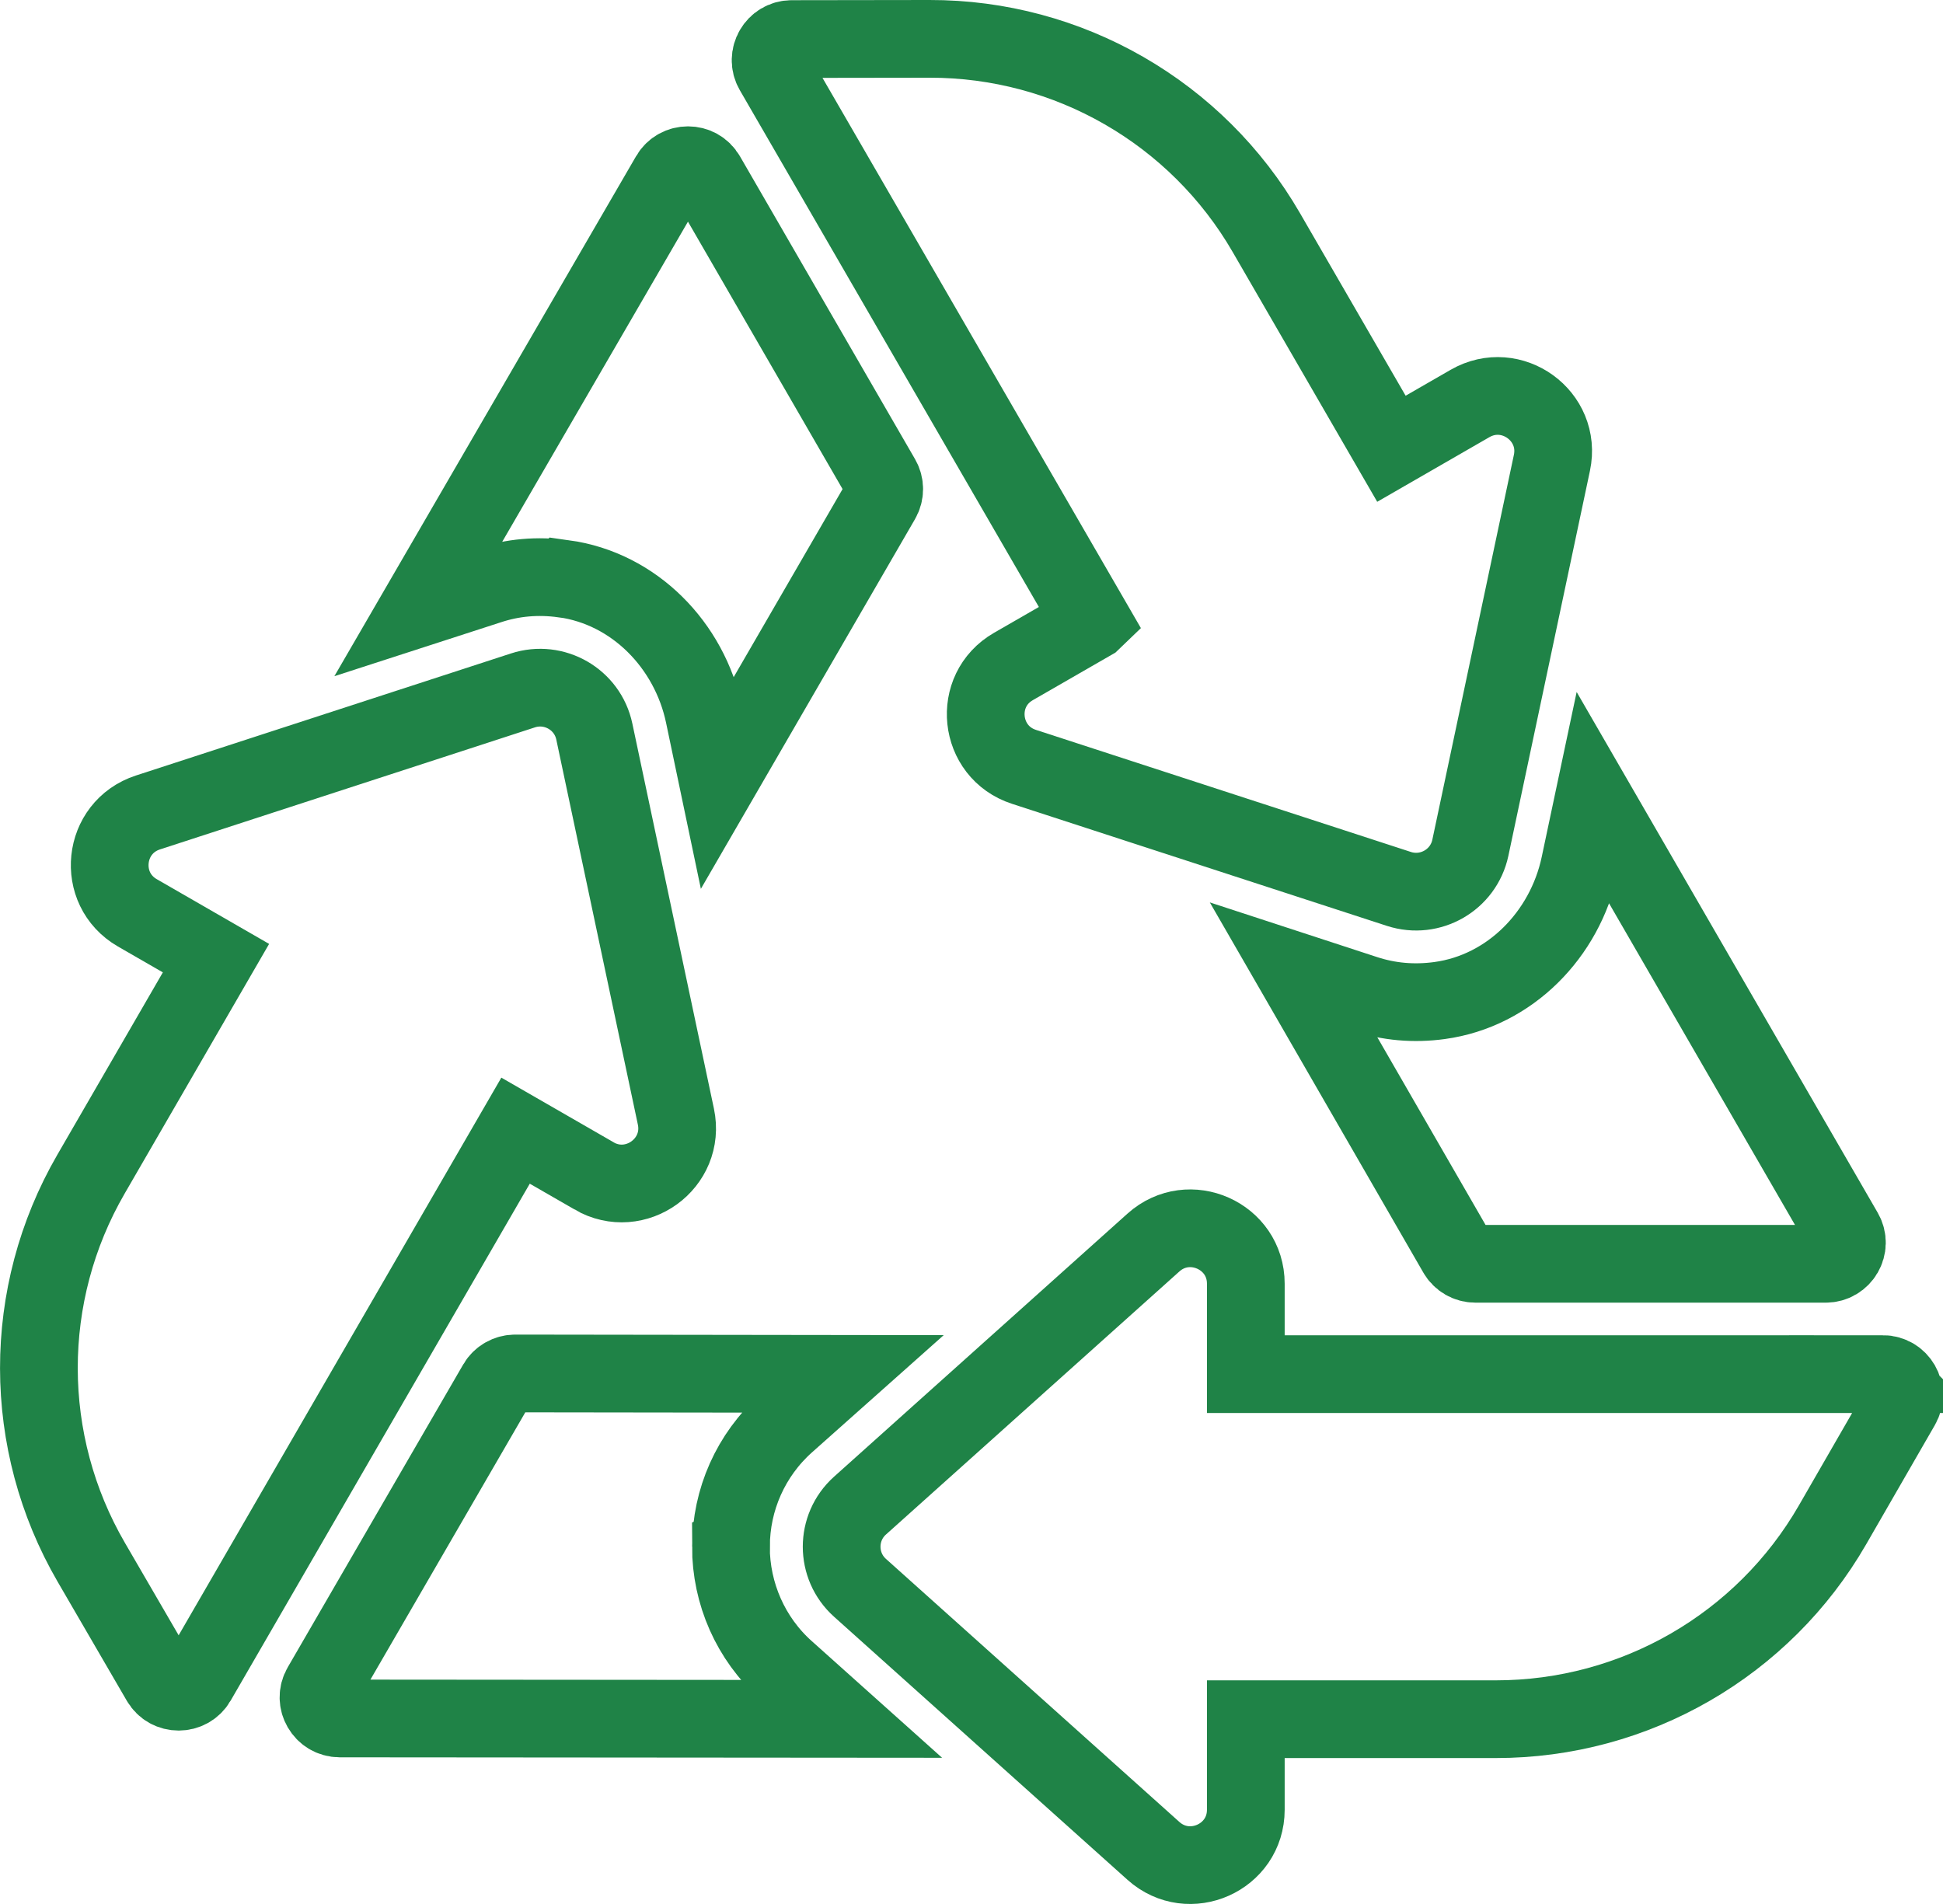 <?xml version="1.0" encoding="UTF-8"?> <svg xmlns="http://www.w3.org/2000/svg" width="50" height="49" viewBox="0 0 50 49" fill="none"><g clip-path="url(#clip0_28_194)"><path d="M28.099 15.989L26.079 17.152C25.01 17.766 25.177 19.354 26.35 19.735L36 22.877C36.806 23.138 37.661 22.645 37.837 21.819L39.936 11.911C40.191 10.706 38.896 9.769 37.828 10.384L35.806 11.549L32.588 5.987C30.801 2.896 27.494 0.993 23.919 1L20.374 1.005C19.955 1.005 19.695 1.459 19.903 1.819L28.101 15.987L28.099 15.989Z" stroke="#1F8347" stroke-width="2"></path><path d="M15.285 30.262C16.353 30.879 17.648 29.942 17.393 28.736L15.294 18.827C15.12 17.999 14.263 17.506 13.457 17.768L3.807 20.909C2.634 21.291 2.467 22.878 3.536 23.493L5.558 24.658L2.34 30.22C0.551 33.31 0.555 37.118 2.349 40.206L4.127 43.266C4.337 43.628 4.859 43.626 5.069 43.266L13.267 29.098L15.287 30.261L15.285 30.262Z" stroke="#1F8347" stroke-width="2"></path><path d="M48.454 35.364H32.059V33.036C32.059 31.805 30.599 31.155 29.682 31.977L22.131 38.747C21.501 39.311 21.501 40.299 22.131 40.863L29.682 47.633C30.599 48.455 32.059 47.805 32.059 46.574V44.244H38.495C42.072 44.244 45.374 42.338 47.157 39.243L48.924 36.176C49.132 35.814 48.87 35.362 48.452 35.362L48.454 35.364Z" stroke="#1F8347" stroke-width="2"></path><path d="M14.509 14.894C16.326 15.145 17.745 16.607 18.12 18.401L18.479 20.114L22.681 12.858C22.778 12.69 22.778 12.484 22.681 12.316L18.176 4.523C17.967 4.161 17.443 4.161 17.233 4.523L10.779 15.647L12.573 15.066C13.193 14.86 13.837 14.803 14.507 14.896L14.509 14.894Z" stroke="#1F8347" stroke-width="2"></path><path d="M18.811 39.801C18.811 38.591 19.323 37.443 20.224 36.636L21.661 35.357L13.257 35.346C13.063 35.346 12.882 35.45 12.785 35.617L8.27 43.409C8.06 43.771 8.322 44.223 8.741 44.225L21.625 44.235L20.222 42.979C19.319 42.173 18.809 41.012 18.809 39.802L18.811 39.801Z" stroke="#1F8347" stroke-width="2"></path><path d="M37.048 25.749C36.38 25.84 35.738 25.783 35.12 25.579L33.303 24.985L37.494 32.252C37.591 32.42 37.77 32.524 37.964 32.524H46.982C47.401 32.524 47.663 32.072 47.454 31.71L41.011 20.565L40.651 22.265C40.272 24.048 38.857 25.502 37.047 25.749H37.048Z" stroke="#1F8347" stroke-width="2"></path></g><defs><clipPath id="clip0_28_194"><rect width="50" height="49" fill="white"></rect></clipPath></defs></svg> 